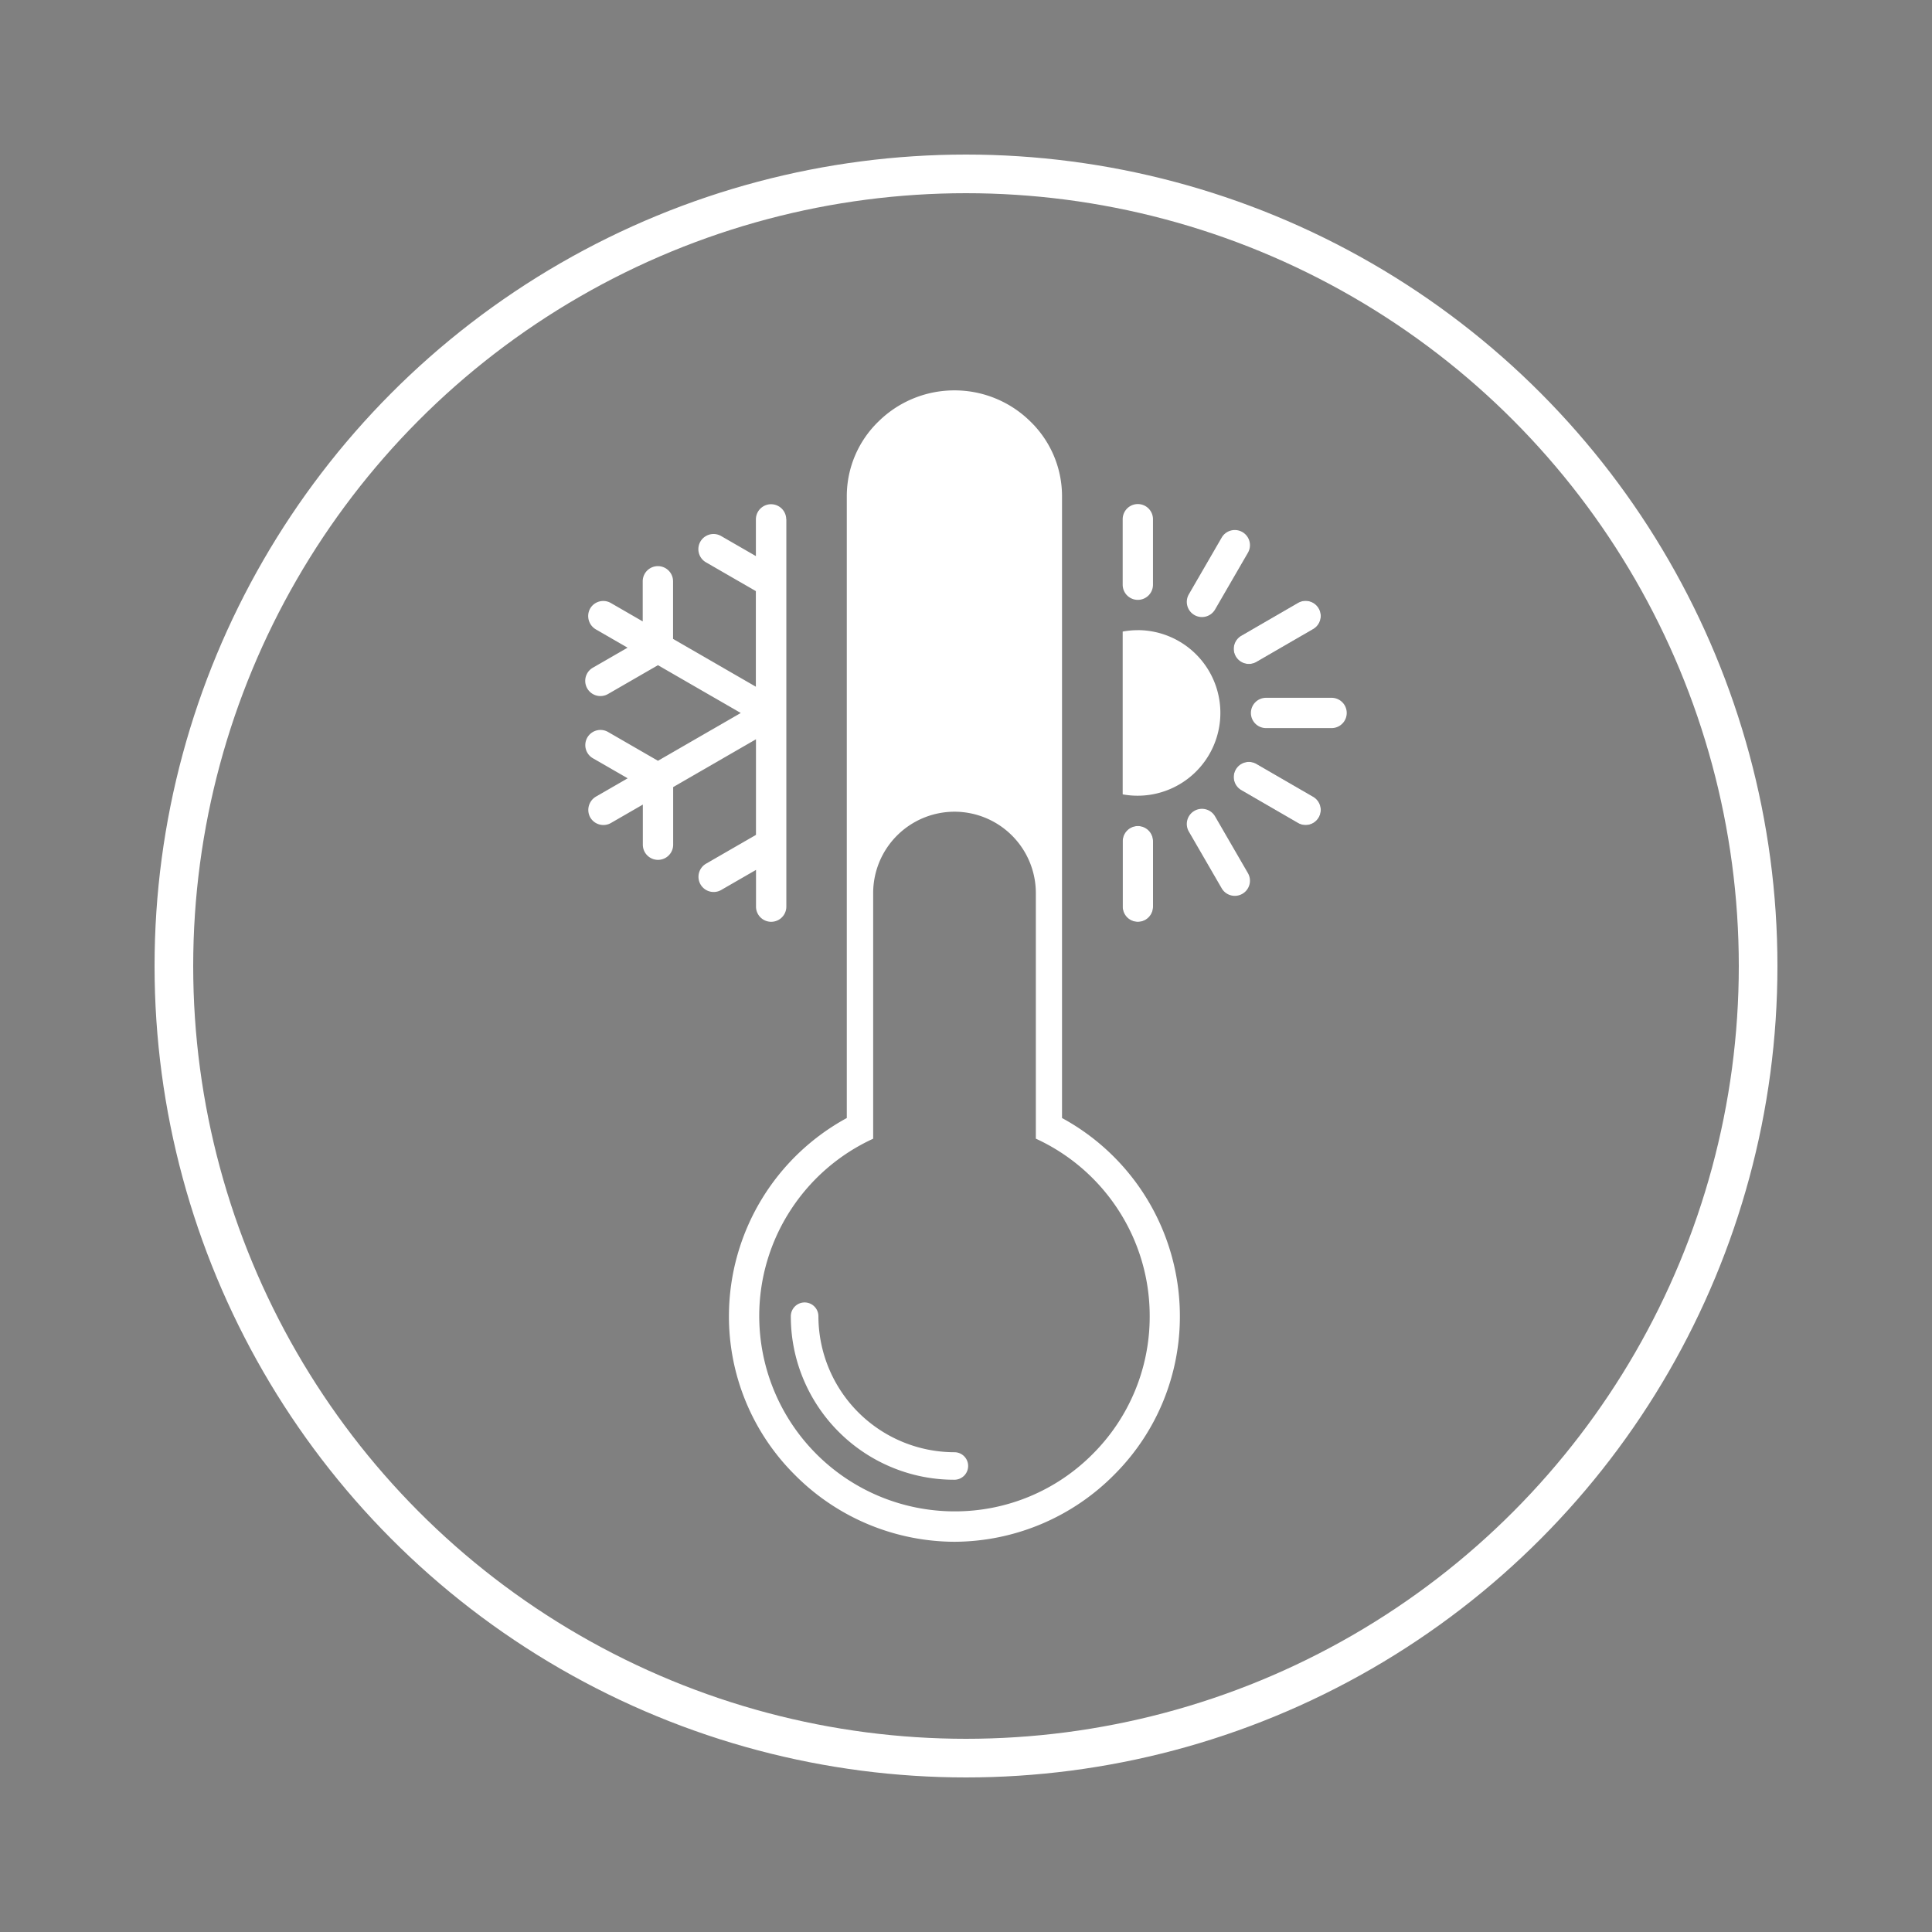 <svg xmlns="http://www.w3.org/2000/svg" xmlns:xlink="http://www.w3.org/1999/xlink" width="100" height="100" viewBox="0 0 100 100">
  <rect x="0" y="0" width="100" height="100" fill="#808080" stroke="none"/>
  <defs>
    <clipPath id="clip-path">
      <rect id="Rectangle_4783" data-name="Rectangle 4783" width="39.411" height="62.738" transform="translate(0 0)" fill="none"/>
    </clipPath>
    <clipPath id="clip-Climate">
      <rect width="100" height="100"/>
    </clipPath>
  </defs>
  <g id="Climate" clip-path="url(#clip-Climate)">
    <g id="Ellipse_34" data-name="Ellipse 34" transform="translate(8 8)" fill="none" stroke="#fff" stroke-width="2">
      <circle cx="42" cy="42" r="42" stroke="none"/>
      <circle cx="42" cy="42" r="41" fill="none"/>
    </g>
    <g id="Group_8277" data-name="Group 8277" transform="translate(30.295 18.629)">
      <g id="Group_8276" data-name="Group 8276" transform="translate(0 0.002)" clip-path="url(#clip-path)">
        <path id="Subtraction_2" data-name="Subtraction 2" d="M-854.622,15973.971h0a11.7,11.7,0,0,1-8.274-3.474,11.557,11.557,0,0,1-3.4-8.284,11.683,11.683,0,0,1,6.1-10.175v-32.192a5.378,5.378,0,0,1,1.651-3.871,5.586,5.586,0,0,1,3.921-1.6,5.58,5.58,0,0,1,3.919,1.6,5.383,5.383,0,0,1,1.649,3.871v32.192a11.673,11.673,0,0,1,6.1,10.175,11.553,11.553,0,0,1-3.361,8.249A11.7,11.7,0,0,1-854.622,15973.971Zm0-37.788a4.214,4.214,0,0,0-4.209,4.209v12.717a10.116,10.116,0,0,0-4.253,3.663,10.057,10.057,0,0,0-1.644,5.525,10.116,10.116,0,0,0,10.107,10.1,10.036,10.036,0,0,0,7.144-2.959,10.036,10.036,0,0,0,2.959-7.144,10.061,10.061,0,0,0-1.642-5.525,10.115,10.115,0,0,0-4.251-3.663v-12.717A4.214,4.214,0,0,0-854.622,15936.183Zm0,34.577a8.389,8.389,0,0,1-3.3-.666,8.444,8.444,0,0,1-2.69-1.812,8.48,8.48,0,0,1-1.816-2.694,8.4,8.4,0,0,1-.665-3.291.715.715,0,0,1,.714-.714.715.715,0,0,1,.714.714,7.048,7.048,0,0,0,7.04,7.039.71.71,0,0,1,.71.71A.713.713,0,0,1-854.622,15970.76Z" transform="translate(873.731 -15912.8)" fill="#fff" stroke="rgba(0,0,0,0)" stroke-miterlimit="10" stroke-width="1"/>
        <path id="Path_8299" data-name="Path 8299" d="M1376.924,374.048h0a.784.784,0,0,1-.784-.784v-3.391a.784.784,0,1,1,1.568,0v3.391a.784.784,0,0,1-.784.784" transform="translate(-1348.325 -361.63)" fill="#fff"/>
        <path id="Path_8300" data-name="Path 8300" d="M1377,1193.546h0a.784.784,0,0,1,.784.784v3.391a.784.784,0,0,1-1.568,0v-3.391a.784.784,0,0,1,.784-.784" transform="translate(-1348.399 -1169.422)" fill="#2e353f"/>
        <path id="Path_8301" data-name="Path 8301" d="M1540.773,1149.634h0a.784.784,0,0,1,1.071.287l1.7,2.936a.784.784,0,1,1-1.358.784l-1.7-2.936a.784.784,0,0,1,.287-1.071" transform="translate(-1509.247 -1126.295)" fill="#fff"/>
        <path id="Path_8302" data-name="Path 8302" d="M1660.658,1029.721h0a.784.784,0,0,1,1.071-.287l2.936,1.7a.784.784,0,1,1-.784,1.358l-2.936-1.7a.784.784,0,0,1-.287-1.071" transform="translate(-1626.99 -1008.524)" fill="#2e353f"/>
        <path id="Path_8303" data-name="Path 8303" d="M1704.532,865.938h0a.784.784,0,0,1,.784-.784h3.391a.784.784,0,0,1,0,1.568h-3.391a.784.784,0,0,1-.784-.784" transform="translate(-1670.08 -847.667)" fill="#fff"/>
        <path id="Path_8304" data-name="Path 8304" d="M1660.621,619.973h0a.784.784,0,0,1,.287-1.071l2.936-1.7a.784.784,0,1,1,.784,1.358l-2.936,1.7a.784.784,0,0,1-1.071-.287" transform="translate(-1626.953 -604.629)" fill="#2e353f"/>
        <path id="Path_8305" data-name="Path 8305" d="M1540.708,439.929h0a.784.784,0,0,1-.287-1.071l1.7-2.936a.784.784,0,1,1,1.358.784l-1.7,2.936a.784.784,0,0,1-1.071.287" transform="translate(-1509.182 -426.727)" fill="#fff"/>
        <path id="Path_8306" data-name="Path 8306" d="M1377,1193.546h0a.784.784,0,0,1,.784.784v3.391a.784.784,0,0,1-1.568,0v-3.391a.784.784,0,0,1,.784-.784" transform="translate(-1348.399 -1169.422)" fill="#fff"/>
        <path id="Path_8307" data-name="Path 8307" d="M1660.658,1029.721h0a.784.784,0,0,1,1.071-.287l2.936,1.7a.784.784,0,1,1-.784,1.358l-2.936-1.7a.784.784,0,0,1-.287-1.071" transform="translate(-1626.99 -1008.524)" fill="#fff"/>
        <path id="Path_8308" data-name="Path 8308" d="M1660.621,619.973h0a.784.784,0,0,1,.287-1.071l2.936-1.7a.784.784,0,1,1,.784,1.358l-2.936,1.7a.784.784,0,0,1-1.071-.287" transform="translate(-1626.953 -604.629)" fill="#fff"/>
        <path id="Path_8309" data-name="Path 8309" d="M1376.925,691.984a4.312,4.312,0,0,0-.785.072v8.426a4.285,4.285,0,1,0,.785-8.5" transform="translate(-1348.325 -677.997)" fill="#fff"/>
        <path id="Path_8310" data-name="Path 8310" d="M10.4,369.957a.785.785,0,1,0-1.57.012v1.893l-1.8-1.038a.785.785,0,0,0-.785,1.36l2.583,1.491v4.948l-4.286-2.474v-2.982a.785.785,0,1,0-1.57,0v2.076l-1.649-.952a.785.785,0,0,0-1.083.306.8.8,0,0,0,.313,1.063l1.634.943-1.8,1.038A.785.785,0,0,0,1.178,379l2.583-1.491,4.285,2.474h0l-4.285,2.474-2.583-1.491a.785.785,0,0,0-.785,1.36l1.8,1.038-1.634.943a.8.8,0,0,0-.313,1.063.785.785,0,0,0,1.083.306l1.649-.952V386.8a.785.785,0,0,0,1.57,0v-2.982l4.286-2.474v4.948l-2.583,1.491a.785.785,0,0,0,.785,1.36l1.8-1.038V390a.785.785,0,1,0,1.57.012v-20.05Z" transform="translate(0 -361.71)" fill="#fff"/>
      </g>
    </g>
  </g>
</svg>

